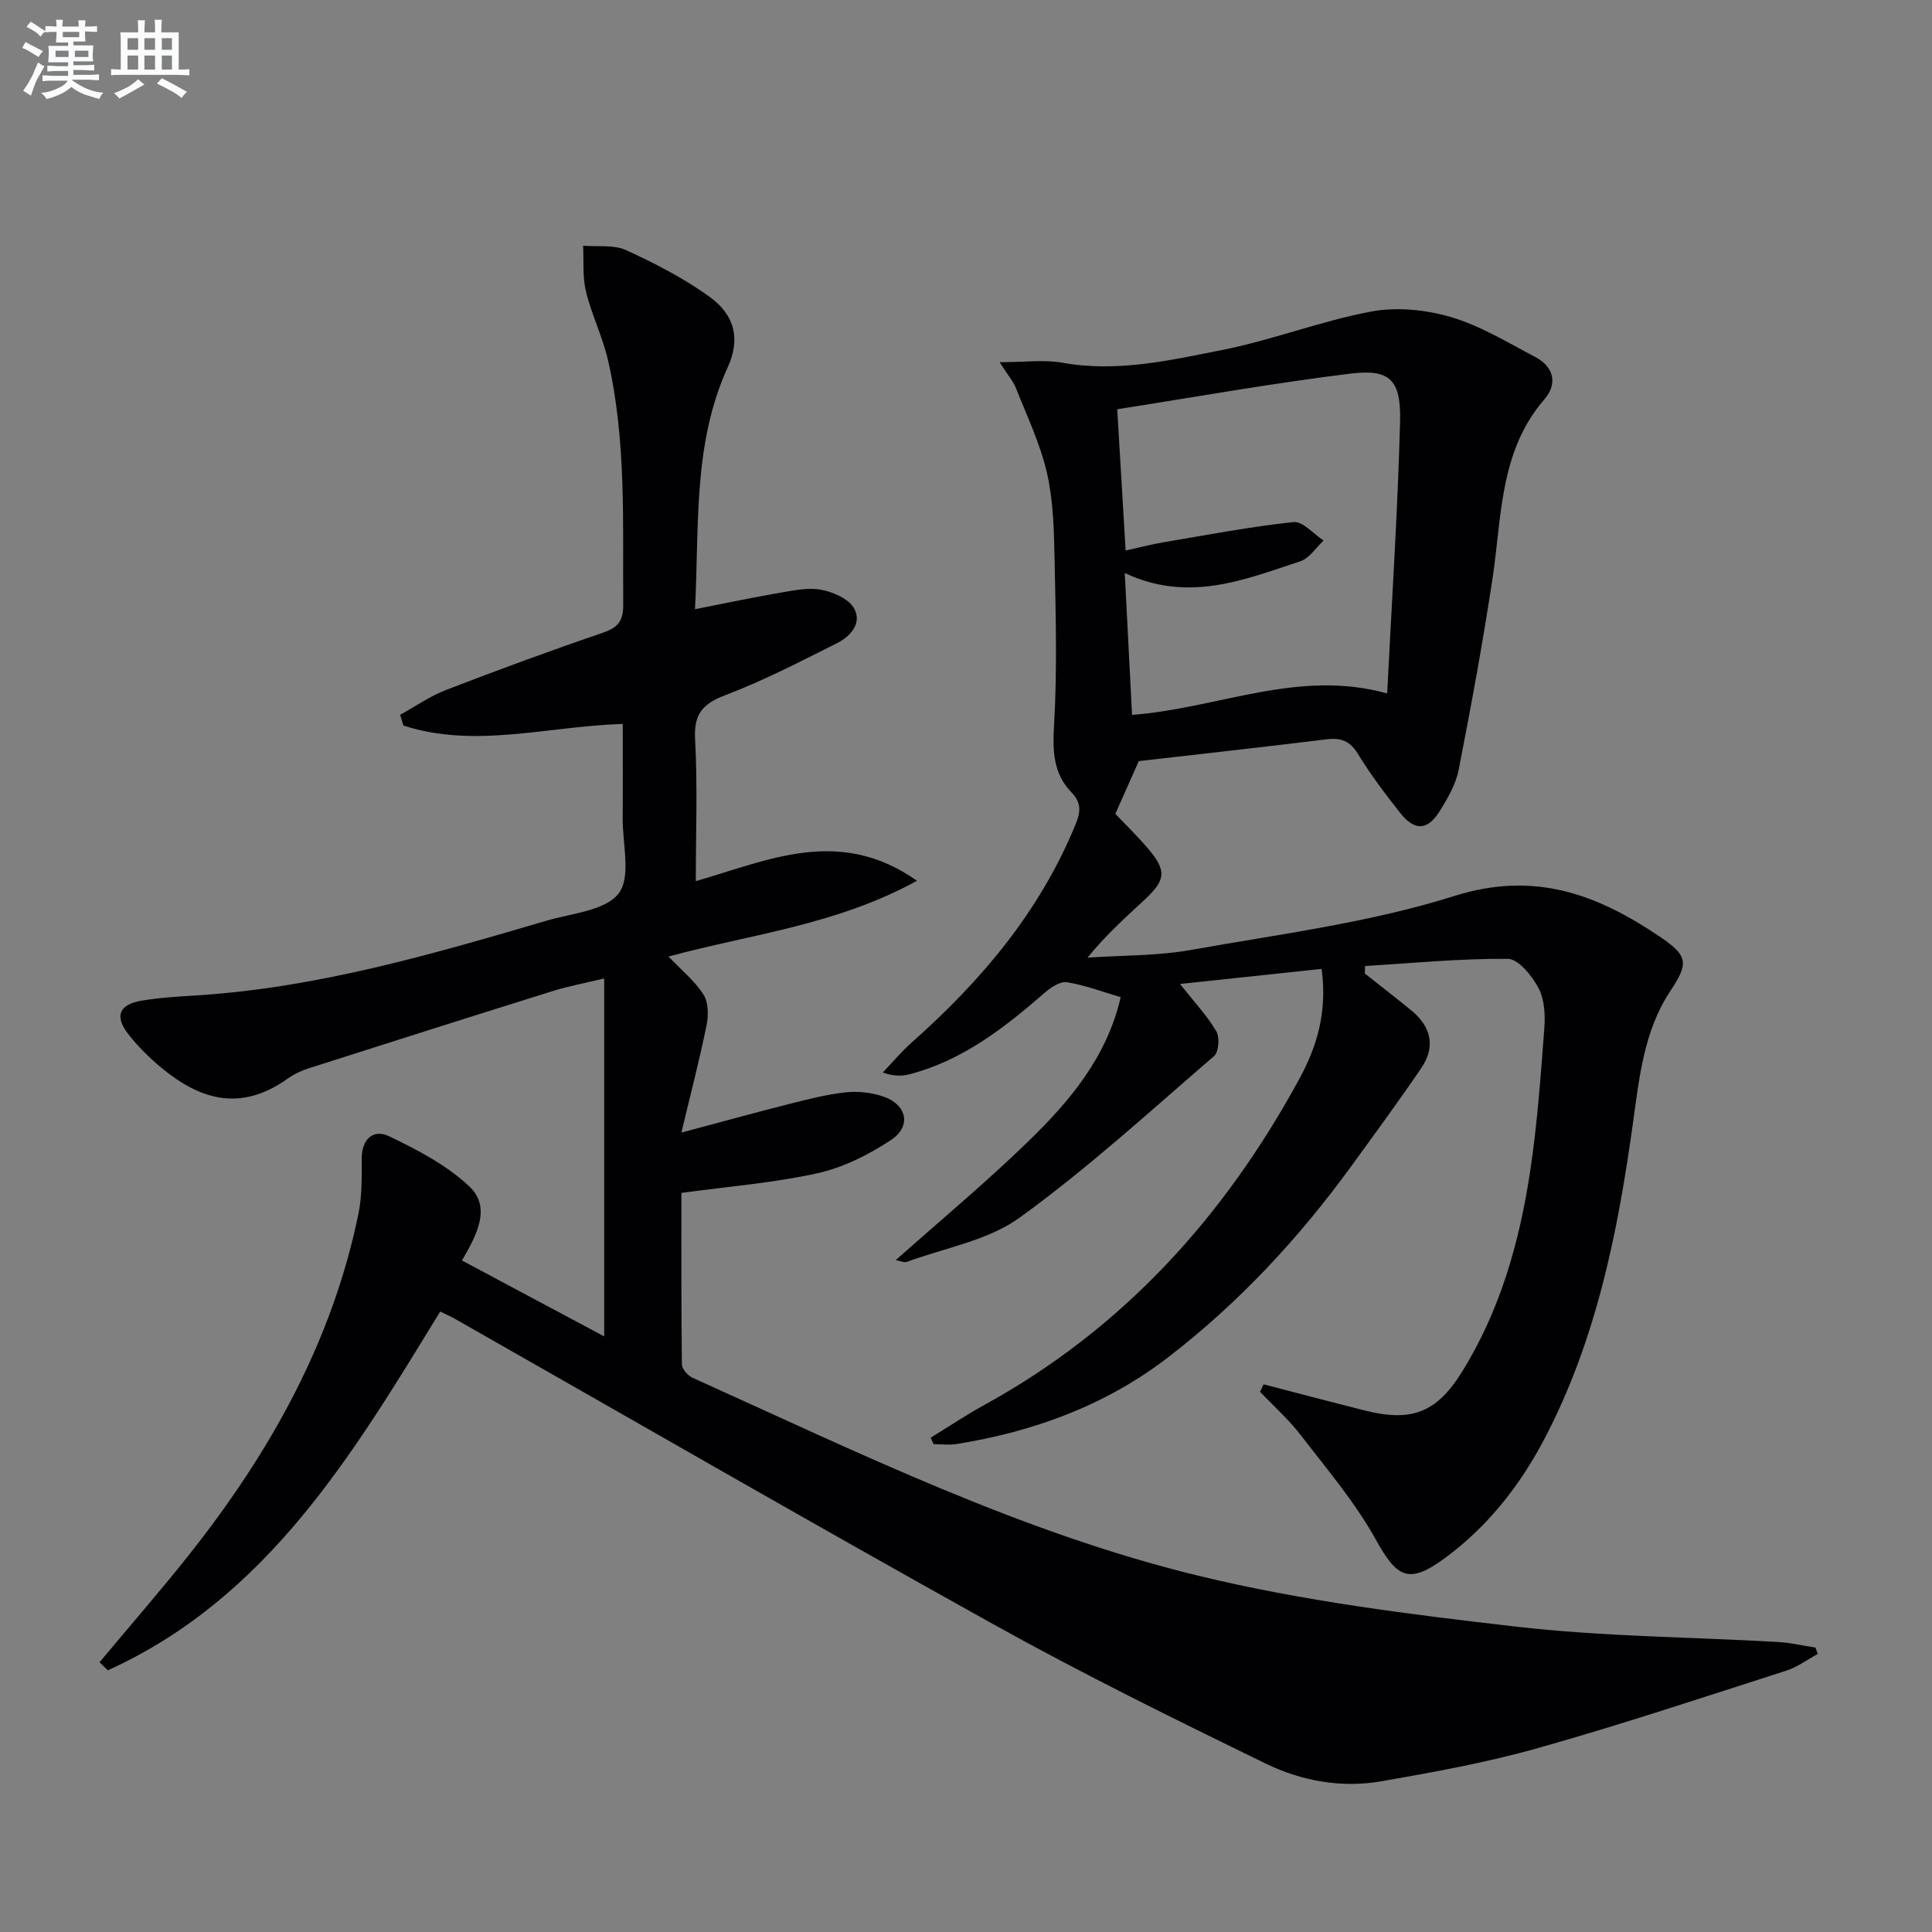 <svg enable-background="new 0 0 400 400" viewBox="0 0 400 400" xmlns="http://www.w3.org/2000/svg"><rect x="0" y="0" width="400" height="400" fill="#808080" stroke="none"/><path d="m20.61 344.15c6.15-7.37 12.46-14.61 18.43-22.12 16.73-21.09 29.71-44.1 35.18-70.77.76-3.7.67-7.61.67-11.42 0-4.08 2.48-6.12 5.65-4.6 5.87 2.81 11.92 5.97 16.6 10.37 4.59 4.32 1.69 9.9-1.5 15.36 9.84 5.25 19.52 10.41 29.45 15.71 0-25.09 0-49.12 0-74.1-4.17 1-7.34 1.58-10.4 2.53-16.94 5.29-33.85 10.66-50.75 16.06-1.57.5-3.13 1.25-4.46 2.2-9.94 7.06-18.34 4.04-25.93-2.19-2.56-2.1-4.97-4.49-7-7.09-2.89-3.71-1.89-6.14 2.8-6.92 3.76-.62 7.6-.85 11.41-1.09 24.91-1.57 48.68-8.49 72.43-15.47 5.21-1.53 12.17-2.06 14.91-5.66 2.6-3.41.78-10.23.82-15.55.05-6.46.01-12.92.01-19.52-15.54.48-30.58 5.16-45.42.33-.22-.74-.45-1.48-.67-2.22 3.17-1.74 6.19-3.86 9.53-5.15 10.69-4.12 21.45-8.08 32.28-11.78 3.13-1.07 4.41-2.29 4.38-5.84-.13-16.96.68-33.99-3.16-50.69-1.11-4.82-3.38-9.37-4.55-14.17-.74-3.03-.43-6.32-.59-9.49 2.99.26 6.33-.26 8.9.92 5.99 2.75 11.97 5.82 17.29 9.67 5.29 3.82 6.38 8.8 3.74 14.6-7.25 15.89-5.86 32.79-6.77 50.07 6.31-1.24 12.05-2.46 17.84-3.45 2.76-.47 5.72-1.08 8.37-.56 2.46.48 5.6 1.85 6.71 3.81 1.75 3.08-.73 5.84-3.53 7.24-7.56 3.79-15.11 7.71-23 10.71-4.74 1.8-6.66 3.87-6.37 9.16.53 9.62.15 19.3.15 29.39 15-4.31 29.71-11.41 45.79-.08-16.7 9.19-34.35 11.05-51.44 15.69 2.66 2.8 5.41 5.03 7.23 7.86 1.04 1.61 1.06 4.31.65 6.34-1.42 7-3.23 13.93-5.21 22.25 8.67-2.31 15.47-4.2 22.3-5.92 3.85-.97 7.74-1.98 11.68-2.41 2.56-.28 5.38.03 7.81.86 4.92 1.69 5.9 6.17 1.58 9.02-4.6 3.04-9.87 5.68-15.21 6.87-9.02 2-18.33 2.72-28.16 4.07 0 11.63-.05 23.57.1 35.51.01.95 1.22 2.31 2.2 2.76 34.22 15.44 68.1 32.08 104.73 40.99 21.53 5.23 43.75 8 65.81 10.54 17.97 2.07 36.17 2.14 54.26 3.18 2.58.15 5.13.76 7.7 1.16.15.44.3.88.46 1.32-2.17 1.17-4.22 2.72-6.53 3.46-17.07 5.47-34.08 11.14-51.32 16-10.66 3.01-21.65 5.01-32.58 6.91-8.21 1.42-16.47-.09-23.83-3.67-18.96-9.23-37.91-18.57-56.33-28.81-37.36-20.76-74.37-42.14-111.52-63.26-.86-.49-1.77-.88-3.09-1.53-18.03 29.44-35.7 59.27-68.82 74.28-.57-.57-1.14-1.12-1.71-1.67z" fill="#010103"/><path d="m261.62 286.61c7.01 1.82 14.01 3.67 21.04 5.44 9.51 2.39 14.74.43 19.91-7.83 7.99-12.77 12.01-27 14.23-41.7 1.49-9.83 2.19-19.8 2.94-29.73.21-2.75.01-5.95-1.24-8.28-1.35-2.51-4.13-5.97-6.32-5.99-9.85-.09-19.71.89-29.56 1.48-.01.52-.03 1.04-.04 1.56 3.23 2.56 6.49 5.06 9.67 7.68 4.07 3.36 5.01 7.5 2 11.91-4.68 6.87-9.6 13.58-14.49 20.3-10.83 14.9-23.26 28.28-37.89 39.55-12.96 9.98-27.81 15.39-43.8 17.97-1.55.25-3.18.03-4.78.03-.2-.45-.4-.9-.6-1.34 3.67-2.25 7.25-4.66 11.02-6.73 28.76-15.78 49.8-39.03 65.31-67.57 3.61-6.64 5.82-13.79 4.61-22.76-9.57 1.02-19.14 2.03-29.32 3.12 2.98 3.77 5.61 6.57 7.51 9.79.74 1.25.51 4.29-.46 5.14-13.22 11.39-26.14 23.23-40.24 33.44-6.57 4.76-15.51 6.26-23.4 9.18-.49.18-1.17-.18-2.27-.37 9.39-8.35 18.66-16.07 27.3-24.45 8.62-8.35 16.39-17.48 19.28-30-3.86-1.13-7.43-2.49-11.13-3.09-1.37-.22-3.29 1.03-4.53 2.11-8.33 7.25-16.94 14-27.88 16.9-1.64.44-3.38.53-5.72-.32 2.01-2.1 3.88-4.35 6.05-6.27 14.38-12.74 26.5-27.12 33.88-45.13 1.08-2.64 1.18-4.48-.88-6.62-3.76-3.89-3.9-8.52-3.59-13.85.67-11.44.34-22.95.11-34.43-.12-5.97-.26-12.07-1.58-17.84-1.38-6.01-4.12-11.72-6.4-17.51-.57-1.44-1.65-2.67-3.4-5.41 5.27 0 9.25-.57 13 .11 11.32 2.04 22.26-.5 33.11-2.65 10.37-2.05 20.38-5.98 30.76-7.94 5.29-1 11.33-.4 16.55 1.13 6.11 1.8 11.77 5.27 17.49 8.28 3.86 2.03 4.65 5.55 1.89 8.74-9.33 10.79-8.8 24.23-10.75 37.1-2 13.26-4.43 26.46-7.01 39.62-.59 3-2.27 5.91-3.93 8.56-2.56 4.07-5.19 4.15-8.22.31-3.09-3.91-6.11-7.92-8.71-12.17-1.66-2.71-3.54-3.38-6.51-3.01-13.01 1.6-26.04 3.04-38.86 4.51-1.59 3.59-3.19 7.17-4.85 10.92 2.01 2.11 4.48 4.51 6.7 7.11 3.91 4.57 3.8 6.51-.49 10.52-3.99 3.73-8.09 7.35-11.97 12.14 7.16-.49 14.42-.35 21.44-1.6 18.28-3.26 36.92-5.62 54.52-11.17 16.83-5.31 29.9-.18 42.91 8.69 5.64 3.84 5.44 5.48 1.73 11.09-5.38 8.15-6.35 17.71-7.65 27.07-3.13 22.63-7.57 44.91-18.26 65.38-5.05 9.67-11.7 18.2-20.58 24.77-7.53 5.56-9.98 4.28-14.38-3.67-4.28-7.74-10.15-14.64-15.58-21.7-2.49-3.24-5.6-6-8.43-8.98.25-.51.5-1.03.74-1.54zm-27.24-138.6c18.01-1.38 34.38-9.56 52.82-4.44.96-19.17 2.18-37.68 2.67-56.2.23-8.72-2.07-11.02-10.24-10.02-16.06 1.96-32 4.83-48.32 7.38.62 10.43 1.17 19.64 1.74 29.25 3-.66 5.38-1.29 7.8-1.7 8.97-1.51 17.92-3.23 26.96-4.19 1.92-.2 4.14 2.47 6.23 3.82-1.59 1.47-2.94 3.68-4.81 4.29-11.58 3.82-23.16 8.64-36.36 2.44.52 10.13 1 19.5 1.51 29.37z" fill="#010103"/><g fill="#fafbfc"><path d="m6.8 9.5c.6.3 1.3.7 2.1 1.1-.4.4-.7.8-.9 1.2-.7-.4-1.3-.8-1.8-1.1s-1.1-.6-1.6-.8c.2-.4.5-.8.7-1.2.4.2.8.5 1.5.8zm.9 6.9c-.3.6-.5 1.1-.7 1.7s-.4 1.1-.6 1.7c-.6-.4-1.1-.7-1.6-1 .7-1 1.2-1.8 1.5-2.4.3-.5.6-1.1.8-1.7.3-.6.5-1.2.8-1.8.3.3.8.6 1.3.8-.7 1.3-1.2 2.2-1.5 2.7zm.1-11c.4.3 1 .7 1.7 1.1-.5.2-.8.6-1.1 1.1-.5-.6-1-1-1.4-1.2s-.9-.6-1.5-.8c.2-.4.5-.7.9-1.1.5.3.9.6 1.4.9zm10.5 13.1c1 .4 2 .6 3.1.7-.4.4-.7.8-.8 1.3-.9-.2-1.9-.6-3-.9-1-.4-2-.9-2.8-1.6-.5.4-1.1.9-1.9 1.3s-1.9.9-3.3 1.2c-.1-.3-.5-.8-1.1-1.3 1 0 2.1-.3 3.2-.8 1.2-.5 1.9-1 2.3-1.7h-3.2c-.4 0-1 0-2 .1v-1.2c1 0 1.7.1 2 .1h3.3v-1h-2.3c-.2 0-.9 0-2 .1v-1.2c1.2 0 1.9.1 2 .1h2.3v-.8h-4.1c0-.7.1-1.2.1-1.6 0-.5 0-1.1-.1-1.8h4.1v-.7h-2.5c0-.6.1-1.1.1-1.6v-.6h-.5c-.4 0-1 0-1.8.1v-1.3c1.2 0 1.9.1 2.1.1h.2c0-.3 0-.8-.1-1.4h1.4c0 .6-.1 1-.1 1.4h3.4c0-.4 0-.8-.1-1.3h1.5c0 .4-.1.9-.1 1.3.7 0 1.5 0 2.5-.1v1.2c-1 0-1.8-.1-2.5-.1v.6c0 .3 0 .8.1 1.5h-2.5v.8h4.1c0 .8-.1 1.3-.1 1.8s0 1 .1 1.5h-4.1v.8h1.4c.8 0 1.8 0 2.9-.1v1.2c-1 0-1.9-.1-2.8-.1h-1.5v1h3.2c.3 0 1 0 2.1-.1v1.2c-1.1 0-1.8-.1-2.1-.1h-3.4l-.1.1c1.4 1 2.4 1.5 3.4 1.9zm-4.1-6.7v-1.3h-2.7v1.3zm2.2-4.1v-1.1h-3.4v1.1zm1.9 4.1v-1.3h-2.8v1.3z"/><path d="m37 6.7v2.3 5.4c1 0 1.8 0 2.2-.1v1.3c-.6 0-1.5-.1-2.5-.1h-11.9c-.7 0-1.3 0-1.8.1v-1.3c.5 0 1.1.1 2 .1v-5.2c0-1 0-1.8-.1-2.5h3.7c0-1.3 0-2.1-.1-2.5h1.5c0 .4-.1 1.3-.1 2.5h2.2c0-1.2 0-2.1-.1-2.6h1.5c0 .4-.1 1.3-.1 2.6zm-12.3 13.7c-.3-.4-.7-.8-1.1-1.1 1.1-.4 2.1-.9 2.9-1.3.8-.5 1.5-1 2.1-1.6.4.4.9.8 1.3 1.1-2.5 1.4-4.2 2.4-5.2 2.9zm3.9-10.1v-2.4h-2.2v2.4zm0 4.1v-2.9h-2.2v2.9zm3.5-4.1v-2.4h-2.2v2.4zm0 4.1v-2.9h-2.2v2.9zm.4 2.9 1-1.1c.6.3 1.4.7 2.5 1.3s2 1.1 2.7 1.5c-.4.4-.8.8-1.1 1.3-.8-.8-2.5-1.7-5.1-3zm3.1-7v-2.4h-2.1v2.4zm0 4.1v-2.9h-2.1v2.9z"/></g></svg>
